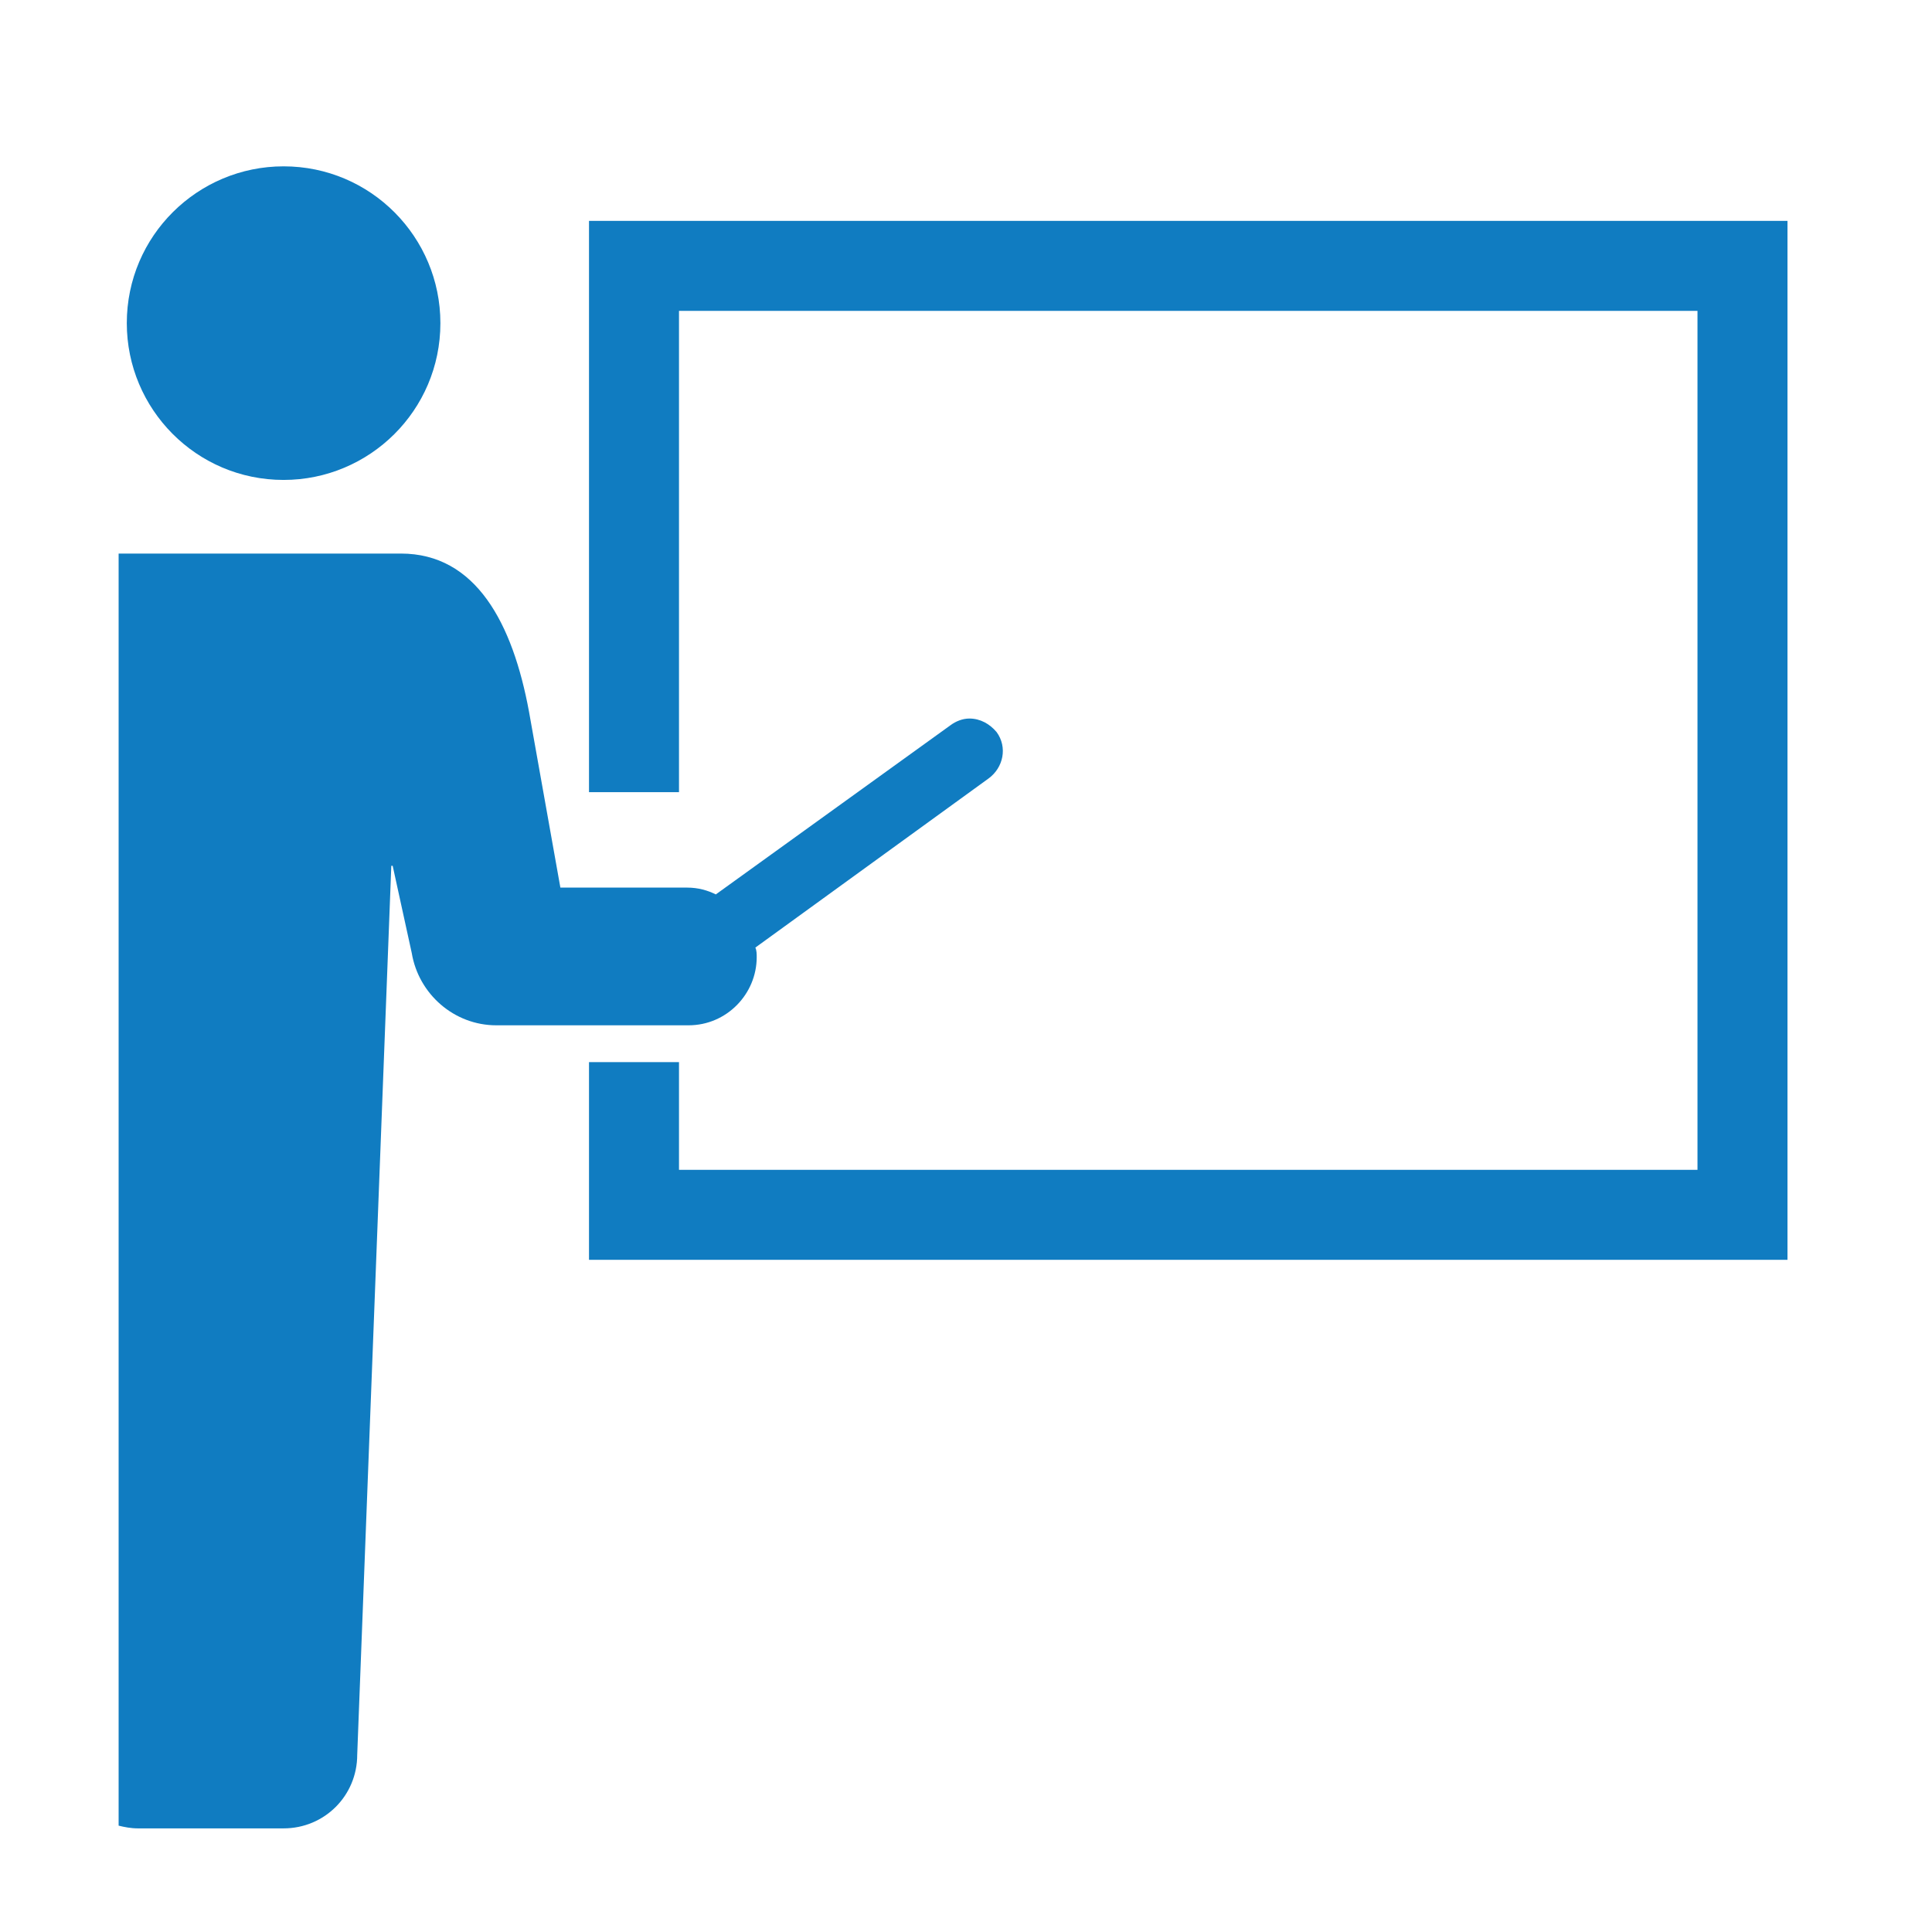 <?xml version="1.0" encoding="utf-8"?>
<!-- Generator: Adobe Illustrator 25.4.1, SVG Export Plug-In . SVG Version: 6.00 Build 0)  -->
<svg version="1.1" id="レイヤー_1" xmlns="http://www.w3.org/2000/svg" xmlns:xlink="http://www.w3.org/1999/xlink" x="0px"
	 y="0px" viewBox="0 0 141.7 141.7" style="enable-background:new 0 0 141.7 141.7;" xml:space="preserve">
<style type="text/css">
	.st0{display:none;}
	.st1{display:inline;fill:#F5821F;}
	.st2{display:inline;}
	.st3{fill:#F5821F;}
	.st4{fill:#107CC1;}
	.st5{display:inline;fill:none;stroke:#1674B7;stroke-width:1.161;stroke-miterlimit:10;}
	.st6{display:inline;fill:#107CC1;}
	.st7{fill:#3C3C3C;}
	.st8{display:inline;fill:#3C3C3C;}
	.st9{fill:none;stroke:#E61F19;stroke-width:1.043;stroke-miterlimit:10;}
	.st10{fill:#0BB14B;}
	.st11{fill:#885CA6;}
	.st12{display:inline;fill:#885CA6;}
	.st13{display:inline;fill:none;}
	.st14{fill:#5A5A5A;}
	.st15{display:inline;fill:#5A5A5A;}
	.st16{fill:#FF6EBA;}
</style>
<g id="prdct_x5F_precious01" class="st0">
	<path class="st1" d="M70.9,7.5c-35,0-63.3,28.4-63.3,63.3c0,35,28.4,63.3,63.3,63.3s63.3-28.4,63.3-63.3
		C134.2,35.9,105.8,7.5,70.9,7.5z M96,65.7H78.7l-1.9,2.9v6.9H96v0V84v1.4H76.8v14.9H64.9V85.4H45.7V84v-8.4v0h19.2v-6.9L63,65.7
		H45.7v-8.4h11.9L47.5,41.5h10.1l13.3,20.7l13.3-20.7h10.1L84.1,57.3H96V65.7L96,65.7z"/>
</g>
<g id="prdct_x5F_precious02" class="st0">
	<g class="st2">
		<path class="st3" d="M99.6,87.3c-15.3,0-27.8-12.5-27.8-27.8s12.5-27.8,27.8-27.8s27.8,12.5,27.8,27.8S114.9,87.3,99.6,87.3z
			 M99.6,36.6c-12.6,0-22.9,10.3-22.9,22.9s10.3,22.9,22.9,22.9s22.9-10.3,22.9-22.9C122.5,46.8,112.2,36.6,99.6,36.6z"/>
		<g>
			<g>
				<path class="st3" d="M89.6,61.8l-2.3,4.9h-4.5l9.4-18.3h5.4l2.8,18.3H96l-0.5-4.9L89.6,61.8L89.6,61.8z M95.2,58.6l-0.5-3.9
					c-0.1-1-0.3-2.3-0.4-3.3h-0.1c-0.5,1-0.9,2.2-1.5,3.3l-1.9,3.9H95.2z"/>
				<path class="st3" d="M101.6,68.4c0.8,0.5,2.7,0.8,3.9,0.8c1.9,0,3.6-0.7,4.2-3.6l0.2-1h-0.1c-1.1,1.3-2.3,2-4,2
					c-2.9,0-4.7-2.3-4.7-5c0-4.4,3.3-8.4,9.4-8.4c2,0,3.7,0.3,5.3,1l-1.9,10.8c-0.5,2.5-1.2,4.8-3,6.1c-1.6,1.2-3.6,1.5-5.4,1.5
					c-2,0-3.8-0.3-4.8-0.9L101.6,68.4z M111.3,56.5c-0.3-0.1-1-0.3-1.6-0.3c-2.5,0-4.3,2.2-4.3,4.8c0,1.5,0.8,2.4,2.1,2.4
					c1.3,0,2.8-1.3,3.3-3.9L111.3,56.5z"/>
			</g>
		</g>
		<path class="st3" d="M56.2,59.4c-15.3,0-27.8-12.5-27.8-27.8S40.9,3.7,56.2,3.7s27.8,12.5,27.8,27.8S71.6,59.4,56.2,59.4z
			 M56.2,8.6c-12.6,0-22.9,10.3-22.9,22.9s10.3,22.9,22.9,22.9s22.9-10.3,22.9-22.9S68.9,8.6,56.2,8.6z"/>
		<path class="st3" d="M85.5,138c-15.3,0-27.8-12.5-27.8-27.8s12.5-27.8,27.8-27.8s27.8,12.5,27.8,27.8S100.9,138,85.5,138z
			 M85.5,87.2c-12.6,0-22.9,10.3-22.9,22.9s10.3,22.9,22.9,22.9s22.9-10.3,22.9-22.9S98.2,87.2,85.5,87.2z"/>
		<path class="st3" d="M42.1,110.1c-15.4,0-27.8-12.5-27.8-27.8s12.5-27.8,27.8-27.8S70,66.9,70,82.2S57.5,110.1,42.1,110.1z
			 M42.1,59.3c-12.6,0-22.9,10.3-22.9,22.9s10.3,22.9,22.9,22.9s22.9-10.3,22.9-22.9S54.8,59.3,42.1,59.3z"/>
		<g>
			<g>
				<path class="st3" d="M47,36.2l-2.3,4.9h-4.5l9.4-18.3H55l2.8,18.3h-4.4l-0.5-4.9H47z M52.6,33.1l-0.5-3.9
					c-0.1-1-0.3-2.3-0.4-3.3h0c-0.5,1-1,2.2-1.5,3.3l-1.9,3.9H52.6z"/>
				<path class="st3" d="M73.3,27.9l-1.7,9c-0.3,1.7-0.5,3.2-0.7,4.3h-3.6l0.3-2.3h-0.1c-1.5,1.8-3.2,2.6-4.9,2.6
					c-2.2,0-3.7-1.2-3.7-3.9c0-0.7,0.1-1.5,0.2-2.3l1.4-7.3h4.1l-1.3,6.9c-0.1,0.5-0.2,1.2-0.2,1.6c0,0.9,0.4,1.7,1.5,1.7
					c1.5,0,3-1.8,3.6-4.7l1.1-5.6L73.3,27.9L73.3,27.9z"/>
			</g>
		</g>
		<g>
			<g>
				<path class="st3" d="M74.9,101.1c1.2-0.3,3.2-0.5,5.1-0.5c1.8,0,3.7,0.3,5.1,1.1c1.4,0.8,2.3,2.1,2.3,4.2c0,2.2-1,3.9-2.5,5
					c-1.6,1.2-3.8,1.7-6.3,1.7c-0.8,0-1.4-0.1-1.8-0.1l-1.2,6.5h-4L74.9,101.1z M77.4,109.1c0.5,0.1,1,0.2,1.8,0.2
					c2.3,0,4.1-1.2,4.1-3.1s-1.5-2.4-3.1-2.4c-0.9,0-1.5,0.1-1.8,0.1L77.4,109.1z"/>
				<path class="st3" d="M95.3,101.9l-0.7,3.8h3l-0.6,3.1h-3l-0.8,4c-0.1,0.5-0.3,1.3-0.3,1.9c0,0.6,0.2,1.1,1.2,1.1
					c0.4,0,0.8,0,1.1-0.1l-0.5,3.2c-0.5,0.2-1.5,0.3-2.4,0.3c-2.4,0-3.6-1.2-3.6-2.8c0-0.8,0.1-1.5,0.3-2.6l1-5h-1.8l0.6-3.1h1.8
					l0.5-2.8L95.3,101.9z"/>
			</g>
		</g>
		<g>
			<g>
				<path class="st3" d="M30.4,73.9c1.2-0.3,3.1-0.5,5.1-0.5c1.8,0,3.7,0.3,5.1,1.1c1.4,0.8,2.3,2.1,2.3,4.2c0,2.2-1,3.9-2.5,5
					c-1.6,1.2-3.8,1.7-6.3,1.7c-0.8,0-1.4-0.1-1.8-0.1L31,91.8h-4L30.4,73.9z M32.8,82c0.5,0.1,1,0.2,1.8,0.2c2.3,0,4.1-1.2,4.1-3.1
					s-1.5-2.4-3.1-2.4c-0.9,0-1.5,0.1-1.8,0.1L32.8,82z"/>
				<path class="st3" d="M58.5,72.4l-2.7,14c-0.3,1.8-0.6,3.8-0.6,5.4h-3.8l0.2-2.2h-0.1c-1.3,1.9-3,2.6-4.7,2.6
					c-2.4,0-4.5-1.8-4.5-5.3c0-4.6,3.6-8.6,8.9-8.6c0.6,0,1.4,0.1,2,0.3l1.2-6.1H58.5z M52.7,81.9c-0.4-0.3-1.1-0.5-1.8-0.5
					c-2.5,0-4.3,2.2-4.3,4.9c0,1.7,0.8,2.7,2.1,2.7c1.2,0,2.9-1.2,3.4-4.2L52.7,81.9z"/>
			</g>
		</g>
	</g>
</g>
<g id="prdct_x5F_precious03" class="st0">
	<path class="st1" d="M101.1,36.6c-18.2,0-33,14.8-33,33c0,18.2,14.8,33,33,33s33-14.8,33-33C134.1,51.4,119.3,36.6,101.1,36.6z
		 M114.2,67h-9.1l-1,1.5v3.6h10v0v4.4v0.7h-10V85h-6.2v-7.8h-10v-0.7v-4.4v0h10v-3.6L97,67h-9.1v-4.4h6.2l-5.3-8.2h5.3l6.9,10.8
		l6.9-10.8h5.3l-5.3,8.2h6.2L114.2,67L114.2,67z"/>
	<g class="st2">
		<g>
			<path class="st3" d="M38,122.6c-7.1,0-13.2-0.6-18.9-2.8c-8.9-3.3-12.3-8.7-11.9-18.3c0.5-9.6,3.2-18.5,8.6-26.5
				c2-3,2.2-2.9,5.2-1.1c10.6,6.3,21.2,6.3,31.8-0.2c2.7-1.7,2.9-1.7,4.6,0.9c6.5,9.4,9.3,19.9,8.9,31.3c-0.2,5.7-3.3,9.6-8.2,12.3
				C51.5,121.8,44.3,122.4,38,122.6z"/>
			<path class="st3" d="M36.9,20.5c15.2,0,27,12.1,26.9,27.8c0,14.6-12.3,26.5-27.5,26.4c-14.9,0-26.7-12.2-26.6-27.5
				C9.8,32.3,21.9,20.4,36.9,20.5z"/>
		</g>
	</g>
</g>
<g id="prdct_x5F_precious04" class="st0">
	<g class="st2">
		<g>
			<path class="st3" d="M26.3,88.2c0,0-28.3-29.7-17.8-59.9c0,0,5.4-16.2,19.2-13.3c13.9,2.9,15.5,20.1,7.5,28
				c0,0-10.8,10.3-8.5,34.2l2.1,13.9L26.3,88.2z"/>
			<path class="st3" d="M32.9,90.8c0,0,7.6-11.7,10-20.1c2.4-8.4,6.9-17.7,15-16.5C66,55.5,70,66.9,60,78.2
				C50.1,89.4,32.9,90.8,32.9,90.8z"/>
			<path class="st3" d="M40.9,109c0,8.7-4.2,15.8-9.5,15.8c-5.2,0-9.5-7.1-9.5-15.8c0-8.7,4.2-15.8,9.5-15.8
				C36.6,93.2,40.9,100.3,40.9,109z"/>
		</g>
	</g>
	<path class="st1" d="M102.3,60.5c-18.2,0-33,14.8-33,33c0,18.2,14.8,33,33,33s33-14.8,33-33C135.3,75.3,120.5,60.5,102.3,60.5z
		 M115.4,90.8h-9l-1,1.5v3.6h10v0v4.4v0.7h-10v7.8h-6.2v-7.8h-10v-0.7V96v0h10v-3.6l-1-1.5h-9v-4.4h6.2l-5.3-8.2h5.3l6.9,10.8
		l6.9-10.8h5.3l-5.3,8.2h6.2L115.4,90.8L115.4,90.8z"/>
</g>
<g id="prdct_x5F_precious05" class="st0">
	<g class="st2">
		<path class="st3" d="M39.1,39c-6.9,4.5-8.3,18.5-5.7,30c2,8.9,6.4,20.9,13.7,32.1c6.9,10.6,16.5,20.1,23.8,25.6
			c9.4,7.1,22.8,11.5,29.7,7.1c3.5-2.3,8.7-8.5,8.9-9.6c0,0-3.1-4.7-3.7-5.7l-10.2-15.8c-0.8-1.2-5.5-0.1-7.9,1.3
			c-3.3,1.8-6.3,6.8-6.3,6.8c-2.2,1.3-4.1,0-8-1.8c-4.8-2.2-10.2-9.1-14.5-15.3c-3.9-6.5-8-14.2-8.1-19.5c0-4.3-0.5-6.6,1.6-8.1
			c0,0,5.8-0.7,8.8-3c2.2-1.7,5.2-5.6,4.4-6.7L55.3,40.5c-0.7-1-3.7-5.7-3.7-5.7C50.4,34.5,42.6,36.7,39.1,39z"/>
		<path class="st3" d="M97.1,50.8c4.2-17-5.7-34.3-22.4-39.4l1.4-5.2c19.6,5.8,31.1,26.1,26.2,46L97.1,50.8z"/>
		<path class="st3" d="M86,47.7c2.5-10.8-3.8-21.8-14.3-25.1l1.4-5.2c13.4,4.1,21.3,18.1,18.1,31.7L86,47.7z"/>
		<path class="st3" d="M74.8,44.6c0.8-4.6-1.8-9.2-6.2-10.9l1.4-5.2c7.2,2.5,11.6,10,10,17.5L74.8,44.6z"/>
	</g>
</g>
<g id="prdct_x5F_dental02" class="st0">
	<g class="st2">
		<path class="st4" d="M30.2,134.1c0-35.4,0-70.5,0-105.7c27.1,0,54.1,0,81.3,0c0,35.2,0,70.3,0,105.7
			C84.4,134.1,57.5,134.1,30.2,134.1z M44.3,68.2c17.9,0,35.6,0,53.2,0c0-6.8,0-13.4,0-20.1c-17.8,0-35.5,0-53.2,0
			C44.3,54.9,44.3,61.4,44.3,68.2z M86.9,99.2c-14.4,0-28.5,0-42.5,0c0,1.6,0,2.9,0,4.2c14.3,0,28.4,0,42.5,0
			C86.9,101.8,86.9,100.6,86.9,99.2z M72.1,86.5c-9.2,0-18.4,0-27.7,0c0,1.4,0,2.7,0,4c9.4,0,18.5,0,27.7,0
			C72.1,89.1,72.1,88,72.1,86.5z"/>
		<path class="st4" d="M40.3,7.7c23.2,5.1,46.1,10.1,68.9,15.2c0,0.1,0,0.3-0.1,0.4c-22.9,0-45.8,0-68.9,0
			C40.3,18.2,40.3,13.1,40.3,7.7z"/>
	</g>
</g>
<g id="prdct_x5F_dental03" class="st0">
	<g class="st2">
		<g>
			<path class="st4" d="M129.4,50.3l-17.6,15.3l-0.1,1.5c-0.1,0.9-0.3,2.1-0.8,3.4c-0.3,0.7-0.6,1.3-0.9,2L90.1,55.4
				c-0.8-0.7-1.8-1-2.8-0.8c-0.2,0-14.8,1.9-29.3,8c-1.5,0.6-2.5,0.8-3.3,0.8c-0.6,0-0.9-0.1-1.2-0.2c-0.4-0.2-0.7-0.5-0.9-1
				c-0.3-0.5-0.5-1.2-0.5-2c0-1.1,0.4-2.3,0.8-2.8c0.6-0.7,1.2-1.7,2.2-3c1.4-1.9,3.3-4.4,5.6-6.8s4.9-4.7,7.7-6.4
				c3.8-2.2,6.9-2.8,10-2.8c1.9,0,3.7,0.2,5.4,0.5c1.7,0.2,3.4,0.6,5.2,0.6c1.2,0,2.4-0.1,3.7-0.7h0c2-0.8,3.9-2.1,5.9-3.5
				c2.9-2.1,5.8-4.6,8-6.7c0.4-0.4,0.8-0.8,1.2-1.1l-4.9-5.3c-1.1,1-2.5,2.3-4,3.6c-1.6,1.3-3.2,2.7-4.8,3.8c-1.6,1.1-3.1,2-4.2,2.5
				c-0.1,0-0.3,0.1-0.9,0.1c-0.9,0-2.3-0.2-4.2-0.5s-4-0.6-6.5-0.6c-2.1,0-4.5,0.2-7,0.9c-2.5-0.7-4.8-0.9-7-0.9
				c-2.5,0-4.6,0.3-6.5,0.6s-3.3,0.5-4.2,0.5c-0.5,0-0.8-0.1-0.9-0.1c-1.1-0.4-2.8-1.5-4.5-2.7c-2.6-1.9-5.3-4.3-7.4-6.2
				c-0.6-0.5-1.1-1-1.5-1.4l-5,5.3c1.1,1,2.5,2.3,4,3.6c1.7,1.5,3.7,3.1,5.6,4.5c2,1.4,3.9,2.7,5.9,3.5c1.3,0.5,2.5,0.7,3.7,0.7
				c1.8,0,3.5-0.3,5.3-0.6c0.1,0,0.2,0,0.3,0c-2.4,2.1-4.5,4.3-6.3,6.4c-1.5,1.8-2.8,3.4-3.8,4.8c-1,1.3-1.7,2.4-2.1,2.9
				c-1.7,2.1-2.3,4.7-2.4,7.3c0,2.4,0.7,4.9,2.3,7c0.8,1,1.9,2,3.2,2.6c1.3,0.6,2.8,0.9,4.3,0.9c1.9,0,4-0.5,6.1-1.4
				c6.7-2.8,13.6-4.7,18.8-5.9c2.6-0.6,4.8-1,6.3-1.2c0.3,0,0.5-0.1,0.8-0.1l22.8,19.6v0h0c0,0.1,0,0.3-0.2,0.6
				c-0.3,0.5-0.9,1.2-1.6,1.7c-0.8,0.5-1.7,0.7-2.5,0.7c-0.3,0-0.6,0.1-0.9,0.1c-0.5-0.1-1-0.2-1.5-0.5c-1.6-0.6-3-1.6-4.1-2.4
				c-0.5-0.4-0.9-0.8-1.2-1.1l-0.3-0.3L97,80.3v0c-0.5-0.6-1.3-0.9-2-0.9c-0.7,0-1.3,0.2-1.8,0.7c-1.1,1-1.2,2.7-0.2,3.8
				c0.1,0.1,1.4,1.6,3.7,3.1c1.1,0.8,2.5,1.5,4,2.2c0.3,0.1,0.7,0.3,1.1,0.4c0.1,0.2,0.2,0.5,0.4,0.7h0l0,0c0.1,0.1,0.2,0.5,0.2,1.1
				c0,1-0.3,2.3-0.9,3c-0.2,0.4-0.5,0.6-0.8,0.7c-0.3,0.2-0.5,0.2-1,0.2h-0.2c-0.1,0-0.2,0-0.3,0c0,0,0,0,0,0c-2.3,0-4.5-1-6.2-2.1
				c-0.8-0.5-1.5-1.1-1.9-1.5c-0.2-0.2-0.4-0.4-0.5-0.5l-0.1-0.1l0,0v0c-0.5-0.6-1.3-0.9-2.1-0.9c-0.6,0-1.3,0.2-1.8,0.7
				c-1.1,1-1.3,2.7-0.3,3.8c0.1,0.1,1.4,1.6,3.5,3c1.4,1,3.3,2,5.5,2.6c0,0.1-0.1,0.1-0.1,0.2c-0.3,0.7-0.7,1.3-1.8,2
				c-0.7,0.4-1.3,0.7-1.7,0.8c-0.4,0.1-0.6,0.1-0.8,0.1c-0.4,0-0.9-0.1-1.8-0.2c-0.2,0-0.3,0-0.5-0.1c-0.1,0-0.1,0-0.2-0.1
				c-0.9-0.4-2-1.2-2.8-1.8c-0.4-0.3-0.7-0.6-1-0.8l-0.3-0.2l-0.1-0.1h0c-1.1-1.1-2.8-1-3.8,0.1c-1,1.1-1,2.8,0.1,3.8
				c0.1,0.1,1.2,1.2,2.8,2.3c0.3,0.2,0.6,0.4,0.9,0.6c-0.4,0.7-0.9,1.2-1.4,1.5c-0.7,0.5-1.5,0.7-2.5,0.7c-0.9,0-2-0.2-3-0.7
				c-0.4-0.2-0.7-0.4-1.1-0.5c0.2-0.8,0.3-1.6,0.3-2.3c0-1.6-0.4-3.3-1.4-4.8c-1.6-2.5-4.2-4-6.9-4.2c0-0.1,0-0.2,0-0.3
				c0-1.8-0.5-3.6-1.5-5.2c-1.9-3-5.1-4.7-8.4-4.7h0c-0.2,0-0.3,0-0.4,0c-0.2-1.4-0.6-2.8-1.4-4.1c-1.5-2.5-4-4-6.7-4.5
				c0-1.8-0.5-3.6-1.5-5.1c-1.9-3-5.1-4.7-8.5-4.7c-1.8,0-3.6,0.5-5.2,1.5l-3.5,2.2c-0.1-0.2-0.2-0.4-0.3-0.6c-0.6-1.4-1-2.9-1-3.9
				l-0.1-1.5L12.6,50.3l-5,5.3l15.6,13.6c0.3,1.6,0.8,3.2,1.4,4.6c0.4,0.9,0.8,1.8,1.2,2.7c-0.9,1.6-1.5,3.3-1.5,5.1
				s0.5,3.6,1.5,5.2c1.5,2.5,4,4,6.7,4.5c0,1.8,0.5,3.6,1.5,5.1c1.9,3,5.1,4.7,8.5,4.7c0.1,0,0.2,0,0.4,0c0.2,1.4,0.6,2.8,1.4,4.1
				c1.9,3,5.1,4.7,8.5,4.7c0.3,0,0.7,0,1-0.1c0.2,1.3,0.6,2.5,1.3,3.7c1.7,2.8,4.7,4.3,7.7,4.3c1.6,0,3.3-0.4,4.8-1.4l4.5-2.8
				c0.9,0.6,1.8,1.1,2.8,1.5c1.8,0.8,3.8,1.2,5.8,1.2c2.2,0,4.6-0.6,6.7-2.1c1.3-0.9,2.4-2.2,3.4-3.7c0.2,0,0.3,0,0.4,0
				c0.9,0,2-0.1,3-0.4c1-0.3,2-0.8,3.1-1.4c2.6-1.5,4.2-3.6,4.9-5.4c0.2-0.4,0.3-0.8,0.4-1.2c0.6-0.2,1.2-0.4,1.8-0.8
				c2-1.1,3.3-2.9,4.1-4.7c0.8-1.8,1.2-3.6,1.2-5.4c0-0.2,0-0.3,0-0.5c1.3-0.5,2.5-1.3,3.5-2.2c1-0.9,1.9-2,2.5-3.2
				c0.6-1.2,1.1-2.6,1.1-4c0-1-0.2-2-0.6-2.9c-0.1-0.3-0.3-0.6-0.5-0.9c0.8-1.4,1.6-2.9,2.2-4.6c0.5-1.3,0.9-2.6,1.1-4l15.5-13.6
				L129.4,50.3z M35.9,83.8l-0.2,0.1c-0.5,0.3-0.9,0.4-1.4,0.4c-0.9,0-1.8-0.4-2.3-1.3c-0.3-0.4-0.4-0.9-0.4-1.4
				c0-0.9,0.4-1.8,1.3-2.3l6-3.7c0.5-0.3,0.9-0.4,1.4-0.4c0.9,0,1.8,0.4,2.3,1.3l3.1-1.9l-3.1,1.9c0.3,0.4,0.4,0.9,0.4,1.4
				c0,0.6-0.2,1.2-0.7,1.7l-5.1,3.2C36.8,83.1,36.3,83.4,35.9,83.8z M43.9,93.6C43.5,93.8,43,94,42.5,94c-0.9,0-1.8-0.4-2.3-1.3
				c-0.3-0.4-0.4-0.9-0.4-1.4c0-0.6,0.2-1.2,0.7-1.7l5.1-3.2c0.5-0.3,0.9-0.6,1.3-1l0.2-0.1c0.5-0.3,0.9-0.4,1.4-0.4
				c0.9,0,1.8,0.4,2.3,1.3c0.3,0.4,0.4,0.9,0.4,1.4c0,0.9-0.5,1.8-1.3,2.3L43.9,93.6z M60.1,98.6l-6,3.7c-0.5,0.3-0.9,0.4-1.4,0.4
				c-0.9,0-1.8-0.4-2.3-1.3c-0.3-0.5-0.4-0.9-0.4-1.4c0-0.9,0.5-1.8,1.3-2.3l6-3.7c0.5-0.3,0.9-0.4,1.4-0.4c0.9,0,1.8,0.4,2.3,1.3
				c0.3,0.4,0.4,0.9,0.4,1.4C61.4,97.2,61,98.1,60.1,98.6z M68.8,107.1l-5.1,3.2c-0.3,0.2-0.6,0.3-1,0.3c-0.6,0-1.2-0.3-1.5-0.8
				c-0.2-0.3-0.3-0.6-0.3-1c0-0.6,0.3-1.2,0.8-1.5v0l5.1-3.2c0.3-0.2,0.6-0.3,1-0.3c0.6,0,1.2,0.3,1.5,0.9c0.2,0.3,0.3,0.6,0.3,0.9
				C69.7,106.2,69.4,106.8,68.8,107.1z"/>
		</g>
	</g>
</g>
<g id="prdct_x5F_dental04" class="st0">
	<g class="st2">
		<path class="st4" d="M26.8,36.8c5.7,0,10.3-4.6,10.3-10.3s-4.6-10.3-10.3-10.3s-10.3,4.6-10.3,10.3C16.5,32.2,21.1,36.8,26.8,36.8
			z"/>
		<path class="st4" d="M70.8,64.1L70.8,64.1C70.8,64.1,70.8,64.1,70.8,64.1c0.1,0,0.1,0,0.1,0v0c3.9-0.1,7-3.2,7-7.1
			c0-3.9-3.1-7-7-7.1v0c0,0-0.1,0-0.1,0s-0.1,0-0.1,0v0c-3.9,0.1-7,3.2-7,7.1C63.8,60.9,66.9,64,70.8,64.1z"/>
		<path class="st4" d="M115,36.8c5.7,0,10.3-4.6,10.3-10.3s-4.6-10.3-10.3-10.3s-10.3,4.6-10.3,10.3C104.7,32.2,109.3,36.8,115,36.8
			z"/>
		<path class="st4" d="M124.1,41.7h-9h-4.6c-5.2,0-10.1,2.9-12.4,7.6l-8.3,24.3c-0.3,0.6-0.8,0.9-1.4,1.1s-1.2-0.1-1.7-0.5l-5.2-4.5
			c-1.6-1.4-3.6-2.2-5.7-2.2h-4.8H66c-2.1,0-4.1,0.8-5.7,2.2l-5.2,4.5c-0.5,0.4-1.1,0.6-1.7,0.5c-0.6-0.1-1.2-0.5-1.4-1.1l-8.3-24.3
			c-2.4-4.7-7.2-7.6-12.4-7.6h-4.6h-9c-5,0-10.4,5.4-10.4,10.4v34.6c0,2.5,2,4.5,4.5,4.5c1.2,0,0,0,3.1,0l1.7,29.5
			c0,2.7,2.1,4.8,4.8,4.8c1.1,0,3.2,0,5.2,0s4.1,0,5.2,0c2.7,0,4.8-2.2,4.8-4.8l1.7-29.5l0-21.1c0-0.3,0.2-0.6,0.5-0.7
			c0.3-0.1,0.7,0.1,0.8,0.4l6.6,16.3c0.8,1.6,2.3,2.7,4,2.9s3.5-0.2,4.8-1.4l6.3-4.7c0.2-0.2,0.5-0.2,0.8-0.1
			c0.3,0.1,0.4,0.4,0.4,0.7l0,18.3l1.2,20.4c0,1.8,1.5,3.3,3.3,3.3c0.8,0,2.2,0,3.6,0s2.9,0,3.6,0c1.8,0,3.3-1.5,3.3-3.3l1.2-20.4
			l0-18.3c0-0.3,0.2-0.5,0.4-0.7c0.3-0.1,0.6-0.1,0.8,0.1l6.3,4.7c1.3,1.2,3.1,1.7,4.8,1.4c1.7-0.3,3.2-1.4,4-2.9l6.6-16.3
			c0.2-0.3,0.5-0.4,0.8-0.4c0.3,0.1,0.6,0.4,0.6,0.7l0,21.1l1.7,29.5c0,2.7,2.2,4.8,4.8,4.8c1.1,0,3.2,0,5.2,0c2.1,0,4.1,0,5.2,0
			c2.7,0,4.8-2.2,4.8-4.8l1.7-29.5c3.1,0,1.9,0,3.1,0c2.5,0,4.5-2,4.5-4.5V52.1C134.5,47.1,129.1,41.7,124.1,41.7z"/>
	</g>
</g>
<g id="prdct_x5F_dental05" class="st0">
	<g class="st2">
		<path class="st4" d="M119.4,114.1l-0.9-5.1c-0.8-4.4-3.8-8.3-8.2-10.3l-18.7-8.6c-2.3-1.1-2.9-4.4-3-4.6C88.4,85.2,88,85,87.5,85
			c0,0,0,0-0.1,0c-0.4,0.1-0.8,0.4-0.9,0.8l-2.2,7.6l-13.5,24.5L57.4,93.4l-2.2-7.7c-0.1-0.4-0.5-0.7-1.1-0.8c-0.4,0-0.7,0.2-1,0.6
			c0,0-0.7,3.4-3,4.4l-18.7,8.6c-4.4,2-7.5,5.9-8.2,10.3l-0.9,5.1c-0.4,2,0.1,4.8,2.1,6.2c0.2,0.2,0.5,0.4,0.9,0.7
			c3.4,3.1,13.9,12.4,45.6,12.4s42.2-9.3,45.6-12.3c0.4-0.3,0.6-0.6,0.9-0.7C119.3,118.9,119.8,116.1,119.4,114.1z"/>
		<path class="st4" d="M79.8,38.9c4.5,8.5,10.7,20.2,13.4,21.9l0.5,0.3l1.9-14.7c0.5-6.5-1.6-12.6-5.8-17.2c-4.7-5.1-11.6-8-18.9-8
			c-7.3,0-14.2,2.9-18.9,8c-4.3,4.6-6.4,10.8-5.8,17.2L47.8,61l0.6-0.6c1.2-1.3,3.3-2.6,6-4.3c6.2-3.9,15.6-9.9,23-21.5
			C78.1,35.7,78.9,37.3,79.8,38.9z"/>
		<path class="st4" d="M33.3,67.6c0.3,1.3,1.5,2.2,2.8,2.2c0.2,0,0.5,0,0.7-0.1l4.9-1.2c0.9-0.2,1.7-0.9,2-1.8l0.2,0l-0.1-0.4
			c0.1-0.5,0.1-0.9,0-1.3l-2.6-10.6c-0.6-3.7-0.9-6.8-0.9-9.4c0-16.8,13.7-30.5,30.5-30.5s30.5,13.7,30.5,30.5c0,2.5-0.3,5.7-1,9.5
			l-2.5,10.5c0,0.2-0.1,0.3-0.1,0.5l-0.1,0.2c0,0.1-3.4,7.4-13.9,9.4c-0.6-1-1.6-1.6-2.8-1.6h-6.3c-1.7,0-3.1,1.4-3.1,3.1v2.5
			c0,1.7,1.4,3.1,3.1,3.1h6.3c1.3,0,2.5-0.8,2.9-2.1c6.3-1.1,10.5-3.7,12.9-5.8c2.5-2.1,4-4.3,4.8-5.5l3.3,0.8
			c0.2,0.1,0.4,0.1,0.7,0.1c1.3,0,2.5-0.9,2.8-2.2l2.5-10.5c0.4-1.6-0.6-3.1-2.2-3.5l-1.8-0.4c0.4-3.1,0.7-5.8,0.7-8.1
			c0-20.3-16.5-36.8-36.8-36.8S34.1,24.8,34.1,45.1c0,2.3,0.2,5,0.7,8.1l-1.8,0.4c-1.6,0.4-2.5,2-2.1,3.5L33.3,67.6z"/>
	</g>
</g>
<g id="prdct_x5F_dental06" class="st0">
	<g class="st2">
		<path class="st4" d="M134.8,79.4c-0.5-1.4-1.1-2.7-2-3.9c-0.1-0.2-0.3-0.4-0.4-0.6c-0.3-0.4-0.6-0.8-0.9-1.2l-2.1-1.8l-9.5-8.3
			l-5.1-4.5l9.7-8.6c1.5-1.3,1.6-3.5,0.3-5c-1.3-1.5-3.5-1.6-5-0.3l-10.4,9.2L80,80.4c-1.8,1.6-4.2,2.5-6.6,2.5
			c-0.7,0-1.4-0.1-2.1-0.2l-16.8-3.7l-20.3-4.5l-14.2-3.2l-2-0.4c-0.6-0.2-1.2-0.5-1.7-0.9c-0.8-0.6-1.4-1.3-1.9-2.2
			c-0.4-0.9-0.7-1.8-0.7-2.8c0-0.6,0.1-1.2,0.3-1.9c0.2-0.7,0.5-1.3,0.9-1.8c0.6-0.8,1.3-1.5,2.2-1.9c0.9-0.5,1.8-0.7,2.8-0.7
			c0.2,0,0.3,0,0.5,0L35,61.8l34,7.4c4.2,0.9,8.6-0.2,11.8-3.1l20.9-18.4l21.4-18.8c1.9-1.7,2.7-4.3,2.1-6.8
			c-0.6-2.5-2.6-4.4-5.1-4.9l-2.7-0.6L98,12.3L73.4,7c-4.2-0.9-8.6,0.2-11.8,3.1L28.8,39l-9.9,8.7l-8.6,7.5
			c-0.4,0.4-0.7,0.8-0.9,1.2c-0.1,0.2-0.3,0.3-0.4,0.6c-0.8,1.2-1.5,2.5-2,3.9c-0.4,1.3-0.6,2.7-0.6,4c0,2.9,0.9,5.6,2.6,7.9
			c0.8,1.2,1.8,2.2,3,3c1.1,0.8,2.5,1.5,3.9,1.9l0.1,0.1l15,3.3l2.9,2.6L33.4,84l-9.9,8.7l-8.6,7.5c-0.4,0.4-0.7,0.8-0.9,1.2
			c-0.1,0.2-0.3,0.3-0.4,0.6c-0.8,1.2-1.5,2.5-2,3.9c-0.4,1.3-0.6,2.7-0.6,4c0,2.9,0.9,5.6,2.6,7.9c0.8,1.2,1.8,2.2,3,3
			c1.1,0.8,2.5,1.5,3.9,1.9l0.1,0.1l15,3.3l14.2,3.1l24.6,5.4c1.2,0.3,2.4,0.4,3.6,0.4c4.1,0,8.2-1.5,11.3-4.3l0.8-0.7l29.2-25.9
			l9.7-8.6c0.4-0.4,0.7-0.8,0.9-1.3c1.1-0.8,2-1.8,2.8-2.8c1.6-2.3,2.6-5,2.6-7.9C135.4,82.1,135.2,80.7,134.8,79.4z M114,99.4
			l-29.4,26c-1.8,1.6-4.2,2.5-6.6,2.5c-0.7,0-1.4-0.1-2.1-0.2L59.1,124l-20.3-4.5l-14.2-3.2l-2-0.5c-0.6-0.2-1.2-0.5-1.7-0.9
			c-0.8-0.6-1.5-1.3-1.9-2.2c-0.5-0.9-0.7-1.8-0.7-2.8c0-0.6,0.1-1.2,0.3-1.9c0.2-0.7,0.5-1.3,0.9-1.8c0.6-0.8,1.4-1.4,2.2-1.9
			c0.9-0.5,1.8-0.7,2.8-0.7c0.2,0,0.3,0,0.5,0l14.7,3.2l34,7.4c4.2,0.9,8.6-0.2,11.8-3.1l9.1-8l20.2-4.4L114,99.4z M127.5,86.3
			c-0.4,0.9-1.1,1.6-1.9,2.2c-0.5,0.4-1.1,0.7-1.7,0.9l-18.2,4l-35.1,7.8c-0.7,0.2-1.4,0.2-2.1,0.2c-2.4,0-4.8-0.9-6.6-2.5
			L45.1,84.2l24.6,5.4c1.2,0.3,2.4,0.4,3.6,0.4c4.1,0,8.2-1.5,11.3-4.3l0.8-0.7l35.9-7.8c0.2,0,0.3,0,0.5,0c0.6,0,1.3,0.1,1.8,0.3
			c0.3,0.1,0.7,0.2,1,0.4c0.9,0.4,1.6,1.1,2.2,1.9c0.4,0.5,0.7,1.1,0.9,1.8c0.2,0.6,0.3,1.3,0.3,1.9
			C128.2,84.4,127.9,85.4,127.5,86.3z"/>
	</g>
</g>
<g id="prdct_x5F_dental07" class="st0">
	<path class="st5" d="M45.7,52.9"/>
	<path class="st5" d="M45.7,42.5"/>
	<path class="st6" d="M113.9,53.5l0.2-0.1L97.2,43.2v-0.3c0-0.1,0-0.2,0-0.3c0-0.1,0-0.2,0-0.2v-0.3h0c-0.5-3.8-6.2-7-15.5-8.4
		l-0.1-22.1c0-0.2,0.1-0.5,0.1-0.8c0-4-5.2-7.2-11.8-7.2c-6.3,0-10.8,2.9-10.8,7.2v22.9c-9.3,1.6-14.9,4.9-14.9,8.9c0,0,0,0,0,0
		h-0.1l0.1,2.1l-0.2-0.4l-16.8,9.1h-0.1v0l0,0l0,0l0.2,65.7l42.2,19.5c0.1,0,0.2,0.1,0.3,0.1c0,0,0,0,0,0v0l0.1-0.1
		c0.1,0,0.1,0,0.2-0.1c0,0,0.1-0.1,0.1-0.1l44.1-24L113.9,53.5z M47.4,47.3c4.7,3.3,14.3,5.1,23.4,5.1c9.2,0,18.8-1.8,23.5-5.1v4.3
		c-1.6,1.3-7.9,5.5-22.1,6.4c-12,0.8-19.9-2.4-23.3-5.7c-1.1-1-1.3-1.7-1.3-1.9v0L47.4,47.3z M69.9,6.5c5.2,0,8.8,2.2,8.8,4.2
		s-3.6,4.2-8.8,4.2c-4.4,0-7.8-1.8-7.8-4.2C62.2,8.3,65.5,6.5,69.9,6.5z M62.2,15.8c1.9,1.3,4.6,2,7.8,2c3.5,0,6.6-0.9,8.7-2.3
		l0.1,23.7c-8.8,5.3-15.2,1.2-16.5,0.1C62.2,39.3,62.2,15.8,62.2,15.8z M59.2,36.5v3.1c-0.2,1,0.7,1.7,1.1,2.1
		c0.6,0.5,4.2,3.3,9.8,3.3c3.1,0,6.9-0.9,11-3.6c0.4-0.3,0.7-0.8,0.7-1.3l0-3.7c7.5,1.3,11.8,3.6,12.6,5.6h0v1.2
		c-1.1,2.9-9.9,6.4-23.5,6.4c-14,0-22.8-3.7-23.6-6.6l0-0.5h0C47.2,40.5,51.3,37.9,59.2,36.5z M31.9,115.8l0-59.2l0.3-0.1l5.3,2.4
		l30.8,15.9l1.1,58.6L31.9,115.8z M68.8,69.4l-31-16l6.7-3.6l0,0.7c0,1.2,0.7,2.6,2.1,3.9c3.5,3.3,10.9,6.7,22,6.7
		c1.2,0,2.4,0,3.6-0.1c18-1.1,24.2-7.4,24.5-7.7l0.4-0.4V49l6.4,3.9L68.8,69.4z"/>
</g>
<g id="icon01" class="st0">
	<g class="st2">
		<g>
			<g>
				<path class="st7" d="M59.2,92.9c0,0-33.7-35.3-21.2-71.3c0,0,6.4-19.2,22.9-15.8C77.5,9.2,79.4,29.7,69.9,39
					c0,0-12.9,12.3-10,40.7l2.5,16.5L59.2,92.9z"/>
				<path class="st7" d="M67.2,96c0,0,9.1-13.9,11.9-23.9c2.8-10,8.2-21.1,17.8-19.7c9.6,1.4,14.4,15.1,2.5,28.5
					C87.6,94.3,67.2,96,67.2,96z"/>
				<path class="st7" d="M76.6,117.6c0,10.4-5.1,18.8-11.3,18.8c-6.2,0-11.3-8.4-11.3-18.8c0-10.4,5-18.8,11.3-18.8
					C71.6,98.8,76.6,107.2,76.6,117.6z"/>
			</g>
		</g>
	</g>
</g>
<g id="icon02" class="st0">
	<g class="st2">
		<g>
			<path class="st7" d="M71.6,119c0,3.2-2.6,5.7-5.7,5.7h-12c-3.2,0-5.7-2.6-5.7-5.7v-2.7c0-3.2,2.6-5.7,5.7-5.7h12.1
				c3.2,0,5.7,2.6,5.7,5.7C71.6,116.4,71.6,119,71.6,119z"/>
			<path class="st7" d="M19.1,96.8h-1c-3.2,0-5.7,2.6-5.7,5.7v7.9c0,3.2,1.5,5.7,4,5.7H17c2.7,0,2.1,2.6,2.1,5.7v3.7
				c0,3.2,2.6,5.7,5.7,5.7h8.8c3.2,0,5.7-2.6,5.7-5.7v-9.4v-13.6c0-3.2-2.6-5.7-5.7-5.7H19.1L19.1,96.8z"/>
			<path class="st7" d="M90.3,48.5c-2.7,0-5,1.9-5.6,4.5l-3.2,14.8c-0.6,2.6-2.9,4.5-5.6,4.5H40c-3.2,0-5.7,2.6-5.7,5.7v4.3
				c0,3.2,2.6,5.7,5.7,5.7h1.2c3.2,0,5.7,2.6,5.7,5.7v2.8c0,3.2,2.6,5.7,5.7,5.7h44.4c2.7,0,5-1.9,5.6-4.5l9.3-42.5
				c0.4-1.7,0-3.5-1.1-4.8c-1.1-1.4-2.7-2.1-4.5-2.1L90.3,48.5L90.3,48.5z"/>
			<path class="st7" d="M125.6,36.1c-0.5,2.7-2.9,4.7-5.6,4.7H95.1c-1.7,0-3.3-0.8-4.4-2.1c-1.1-1.3-1.5-3-1.2-4.7l3.6-18.9
				c0.5-2.7,2.9-4.7,5.6-4.7h24.9c1.7,0,3.3,0.8,4.4,2.1c1.1,1.3,1.5,3.1,1.2,4.7L125.6,36.1z"/>
		</g>
	</g>
	<path class="st8" d="M137.8,7c-0.1,0.4-0.4,0.6-0.8,0.6h-3.4c-0.2,0-0.5-0.1-0.6-0.3c-0.1-0.2-0.2-0.4-0.2-0.7l0.5-2.6
		c0.1-0.4,0.4-0.6,0.8-0.6h3.4c0.2,0,0.5,0.1,0.6,0.3c0.1,0.2,0.2,0.4,0.2,0.7L137.8,7z"/>
	<path class="st8" d="M8.4,137.9c-0.1,0.4-0.4,0.6-0.8,0.6H4.2c-0.2,0-0.5-0.1-0.6-0.3s-0.2-0.4-0.2-0.6l0.5-2.6
		c0.1-0.4,0.4-0.6,0.8-0.6h3.4c0.2,0,0.5,0.1,0.6,0.3c0.1,0.2,0.2,0.4,0.2,0.6L8.4,137.9z"/>
</g>
<g id="icon03" class="st0">
	<g class="st2">
		<path class="st7" d="M70.9,60.8c11,0,19.9-8.9,19.9-19.9S81.9,21,70.9,21S51,29.9,51,40.9S59.9,60.8,70.9,60.8z"/>
		<path class="st7" d="M114.7,69.7c8.2,0,14.8-6.6,14.8-14.8c0-8.2-6.6-14.8-14.8-14.8s-14.8,6.6-14.8,14.8
			C99.9,63.1,106.5,69.7,114.7,69.7z"/>
		<path class="st7" d="M114.9,73.2c-5.7,0-10.1,1.8-13.2,4.1c0.7,1.5,1.1,2.9,1.4,4.2l0.1,0.6v32.3h14c9.4,0,17.1-7.7,17.1-17.1
			V86.1C133.3,81.3,127.2,73.2,114.9,73.2z"/>
		<path class="st7" d="M27,40.1c-8.2,0-14.8,6.6-14.8,14.8S18.8,69.7,27,69.7s14.8-6.6,14.8-14.8C41.8,46.7,35.2,40.1,27,40.1z"/>
		<path class="st7" d="M7.4,86.1v11.2c0,9.4,7.7,17.1,17.1,17.1h14V82.1l0.1-0.6c0.3-1.3,0.8-2.7,1.4-4.2c-3.2-2.4-7.5-4.1-13.2-4.1
			C14.6,73.2,8.4,81.3,7.4,86.1z"/>
		<path class="st7" d="M70.9,65.4c-16.5,0-24.7,11-26.1,17.4v28.6c0,5.2,4.2,9.3,9.3,9.3h33.5c5.2,0,9.3-4.2,9.3-9.3V82.8
			C95.6,76.4,87.3,65.4,70.9,65.4z"/>
	</g>
</g>
<g id="icon04" class="st0">
	<g class="st2">
		<path class="st7" d="M39.1,39c-6.9,4.5-8.3,18.5-5.7,30c2,8.9,6.4,20.9,13.7,32.1c6.9,10.6,16.5,20.1,23.8,25.6
			c9.4,7.1,22.8,11.5,29.7,7.1c3.5-2.3,8.7-8.5,8.9-9.6c0,0-3.1-4.7-3.7-5.7l-10.2-15.8c-0.8-1.2-5.5-0.1-7.9,1.3
			c-3.3,1.8-6.3,6.8-6.3,6.8c-2.2,1.3-4.1,0-8-1.8c-4.8-2.2-10.2-9.1-14.5-15.3c-3.9-6.5-8-14.2-8.1-19.5c0-4.3-0.5-6.6,1.6-8.1
			c0,0,5.8-0.7,8.8-3c2.2-1.7,5.2-5.6,4.4-6.7L55.3,40.5c-0.7-1-3.7-5.7-3.7-5.7C50.4,34.5,42.6,36.7,39.1,39z"/>
		<path class="st7" d="M97.1,50.8c4.2-17-5.7-34.3-22.4-39.4l1.4-5.2c19.6,5.8,31.1,26.1,26.2,46L97.1,50.8z"/>
		<path class="st7" d="M86,47.7c2.5-10.8-3.8-21.8-14.3-25.1l1.4-5.2c13.4,4.1,21.3,18.1,18.1,31.7L86,47.7z"/>
		<path class="st7" d="M74.8,44.6c0.8-4.6-1.8-9.2-6.2-10.9l1.4-5.2c7.2,2.5,11.6,10,10,17.5L74.8,44.6z"/>
	</g>
</g>
<g id="icon05" class="st0">
	<g class="st2">
		<path class="st7" d="M70.9,65.4c-6.8,0-12.3,5.6-12.3,12.4s5.5,12.4,12.3,12.4s12.3-5.6,12.3-12.4C83.2,71,77.7,65.4,70.9,65.4z"
			/>
		<path class="st7" d="M128.6,43.2c-2.2-2.2-5.2-3.5-8.5-3.5h-13c-1,0-2-0.6-2.5-1.6l-3.9-8.7c-1.9-4.3-6.2-7.1-10.9-7.1h-38
			c-4.7,0-9,2.8-10.9,7.1l0,0L37,38c-0.5,1-1.4,1.6-2.5,1.6h-13c-3.3,0-6.3,1.4-8.5,3.5c-2.1,2.2-3.5,5.2-3.5,8.5v55.8
			c0,3.3,1.3,6.3,3.5,8.5c2.1,2.2,5.2,3.5,8.5,3.5h54h44.5c3.3,0,6.3-1.4,8.5-3.5c2.2-2.2,3.5-5.2,3.5-8.5V51.7
			C132.1,48.4,130.8,45.4,128.6,43.2z M122.8,107.5c0,0.8-0.3,1.5-0.8,2c-0.5,0.5-1.2,0.8-1.9,0.8H75.6h-54c-0.8,0-1.4-0.3-1.9-0.8
			c-0.5-0.5-0.8-1.2-0.8-2V51.7c0-0.8,0.3-1.5,0.8-2c0.5-0.5,1.1-0.8,1.9-0.8h13c4.7,0,9-2.8,10.9-7.1l3.9-8.7
			c0.5-1,1.4-1.6,2.5-1.6h38c1.1,0,2,0.6,2.5,1.6l3.9,8.7c1.9,4.3,6.2,7.1,10.9,7.1h13c0.8,0,1.4,0.3,1.9,0.8c0.5,0.5,0.8,1.2,0.8,2
			L122.8,107.5L122.8,107.5z"/>
		<path class="st7" d="M70.9,50.5c-7.5,0-14.3,3.1-19.2,8c-4.9,4.9-7.9,11.8-7.9,19.3c0,7.5,3,14.4,7.9,19.3c4.9,4.9,11.7,8,19.2,8
			s14.3-3.1,19.2-8C95,92.2,98,85.4,98,77.8c0-7.5-3-14.4-7.9-19.3C85.2,53.6,78.3,50.5,70.9,50.5z M85,92.1
			c-3.6,3.7-8.6,5.9-14.1,5.9c-5.5,0-10.5-2.2-14.1-5.9c-3.6-3.7-5.9-8.7-5.9-14.3c0-5.6,2.2-10.6,5.9-14.3
			c3.6-3.7,8.6-5.9,14.1-5.9s10.5,2.2,14.1,5.9c3.6,3.7,5.9,8.7,5.9,14.3C90.8,83.4,88.6,88.5,85,92.1z"/>
		<rect x="103.4" y="56.9" class="st7" width="8.2" height="8.2"/>
	</g>
</g>
<g id="icon06" class="st0">
	<g class="st2">
		<path class="st7" d="M57.7,127.7c-10.1,0-15.5-7.3-15.8-7.7c-0.2-0.3-15.7-23.1-29.9-41.3C7,72.3,5.3,66,6.9,60.3
			C9.4,51.4,19,47.2,20.3,46.7c2.1-1,44.3-20.3,58.1-28.4c16.6-9.7,26.7,0.1,27.1,0.5c0.2,0.2,0.3,0.3,0.4,0.5
			c0.2,0.3,18.6,27.3,26.1,38.1c3.1,4.4,4,8.5,2.9,12.4c-1.6,5-6.2,7.3-7.5,7.8c-3.8,2.1-49.5,27.1-59.7,31.6
			c-10.3,4.6-17.8-2.1-20.4-6.4L23.5,69.4c-1.1-1.6-0.8-3.8,0.8-4.9c1.6-1.1,3.8-0.8,4.9,0.8l24,33.5c0.1,0.1,0.1,0.2,0.2,0.3
			c0.4,0.7,4.5,6.9,11.6,3.7c10.1-4.5,58.9-31.2,59.4-31.4c0.2-0.1,0.3-0.2,0.4-0.2c0,0,2.9-1.2,3.5-3.4c0.6-2-0.7-4.5-1.9-6.2
			c-7.1-10.1-23.8-34.6-25.9-37.8c-1.2-1-7.6-5.6-18.4,0.7c-14.4,8.4-57,27.9-58.8,28.7c-0.1,0-0.1,0.1-0.2,0.1
			c-0.1,0-7.7,3.1-9.3,9c-1,3.5,0.4,7.6,4,12.3c13.9,17.9,29.1,40.1,30,41.5c0.4,0.6,5.3,6.6,14.5,4.1c9.2-2.5,47.1-22.8,65.9-33.2
			c1.7-0.9,3.8-0.3,4.8,1.4c0.9,1.7,0.3,3.8-1.4,4.8c-2.2,1.2-55.2,30.5-67.5,33.8C61.7,127.4,59.6,127.7,57.7,127.7z"/>
		<path class="st7" d="M41.5,64.6c-1.3,0-2.5-0.7-3.1-2c-0.9-1.7-0.2-3.8,1.6-4.7l51.7-25.6c1.7-0.9,3.8-0.2,4.7,1.6
			c0.9,1.7,0.2,3.8-1.6,4.7L43.1,64.2C42.6,64.5,42.1,64.6,41.5,64.6z"/>
		<path class="st7" d="M78.3,63.5c-1.3,0-2.5-0.7-3.1-1.9c-0.9-1.7-0.2-3.8,1.5-4.7l23.1-11.7c1.7-0.9,3.8-0.2,4.7,1.5
			s0.2,3.8-1.5,4.7L79.9,63.1C79.4,63.4,78.8,63.5,78.3,63.5z"/>
		<path class="st7" d="M86.4,76.3c-1.2,0-2.4-0.7-3.1-1.8c-0.9-1.7-0.3-3.8,1.4-4.8l23.4-12.8c1.7-0.9,3.8-0.3,4.8,1.4
			s0.3,3.8-1.4,4.8L88.1,75.8C87.6,76.2,87,76.3,86.4,76.3z"/>
		<path class="st9" d="M52.7,77.4"/>
		<polygon class="st7" points="52.2,77 52.3,76.9 71.4,66.9 81.3,79.8 62,90.3 		"/>
	</g>
</g>
<g id="icon07" class="st0">
	<g class="st2">
		<path class="st7" d="M127.8,30.7c-3.2-3.3-7.8-5.3-12.8-5.3H26.7c-10,0-18,8.1-18.1,18v54.8c0,10,8.1,18.1,18.1,18.1H115
			c5,0,9.5-2,12.8-5.3c3.3-3.2,5.3-7.8,5.3-12.8V43.5C133.1,38.5,131.1,34,127.8,30.7z M26.7,34.7H115c2.1,0,4,0.8,5.5,2L70.9,74.1
			L21.2,36.7C22.7,35.4,24.6,34.7,26.7,34.7z M17.9,98.3V43.5c0-1.4,0.4-2.7,1-3.9l34.5,31.6L18.8,102
			C18.2,100.9,17.9,99.6,17.9,98.3z M115,107.1H26.7c-2,0-3.8-0.7-5.3-1.8l36.6-29.6l5.5,5.3c4.1,3.8,10.4,3.8,14.5,0l5.6-5.3
			l36.6,29.6C118.8,106.4,117,107.1,115,107.1z M123.8,98.3c0,1.3-0.3,2.6-0.8,3.7L88.4,71.2l34.5-31.6c0.6,1.2,0.9,2.5,0.9,3.9
			V98.3L123.8,98.3z"/>
	</g>
</g>
<g id="prdct_x5F_recycle01" class="st0">
	<g class="st2">
		<path class="st10" d="M123.9,22.1c0,0-10.8-15-52.2-15S28.1,19.6,27.8,23.7c-0.3,4.1,3.8,17.5,24.7,11s41-21.3,61.6-16L123.9,22.1
			z"/>
		<path class="st10" d="M45.8,136.4c-1.1,0-3.2-1-8.3-7C20.4,109.3-3.1,64.9,17.1,25.9l3.4-6.7l0.3,7.5c0,0.1,0.5,9.3,6.6,14.3
			c3.4,2.8,8,3.9,13.6,3.1c6.7-0.9,16.2-4.3,26.2-8c21.5-7.8,45.8-16.5,57.2-6.2c14.8,13.5,10.4,25.6,10.2,26.1l-2,5.3l-1.8-5.4
			c-0.2-0.7-6-17.7-23-14.2c-17.7,3.5-36,33.4-39.2,42c-0.5,1.3-1.2,3.5-2.2,6.3c-13.2,37.9-17.1,45.3-19.9,46.2
			C46.4,136.3,46.1,136.4,45.8,136.4z M18,33.3c-6.6,16.3-6.5,34.7,0.4,54.6c8.1,23.4,23.1,40.8,27.1,44.1
			c3.7-5.1,13.7-33.6,17-43.3c1-2.8,1.8-5.1,2.2-6.3c2.5-6.9,21.6-40.4,42.2-44.5c12.6-2.5,20.1,4.3,24.1,10
			c-0.7-3.9-3.1-9.2-9.4-15c-9.6-8.7-32.7-0.3-53.1,7c-10.3,3.7-19.9,7.2-27.1,8.2c-6.8,0.9-12.4-0.4-16.7-4
			C21.1,41,19.1,36.8,18,33.3z"/>
		<path class="st10" d="M97.9,136.5c-1.3,0-2.6-0.5-3.8-1.4c-2.1-1.7-4.2-5.2-6.6-9.3c-4-6.8-8.9-15.2-13.9-13.9l-0.1,0l-8.4,1.4
			l1.6-3.4c0.6-1.3,14.9-32.4,18.1-37.1c0.2-0.3,19.4-27.9,30.1-23.5c9.1,3.7,10.9,17.5,10.9,18c0.1,1.2,2.6,27.5-7.6,44.4
			c-0.8,1.4-1.7,2.8-2.4,4.1c-7.4,12.3-11.8,19.7-16.8,20.6C98.6,136.5,98.2,136.5,97.9,136.5z M74.7,107.7c6.9,0,12.1,8.8,16.3,16
			c2.1,3.6,4.1,7,5.6,8.2c0.7,0.6,1.2,0.6,1.6,0.5c3.2-0.6,8.3-9,14.1-18.8c0.8-1.3,1.6-2.7,2.4-4.1c9.5-15.8,7.1-41.7,7.1-41.9
			c0-0.1-1.5-12-8.5-14.8c-5.5-2.2-19.4,13.6-25.3,22.1c-2.2,3.2-11.3,22.6-16.2,33.1l0.9-0.2C73.4,107.8,74.1,107.7,74.7,107.7z"/>
	</g>
</g>
<g id="prdct_x5F_recycle02" class="st0">
	<g class="st2">
		<path class="st10" d="M6.3,95.5c0,2.2,1.3,3.3,3.9,4.3l56.8,22.9c2.5,1,5.6,1.6,8.1,0.6l57.7-23.2c2.6-1.1,2.7-2.2,2.7-4.3l0-47.9
			c0-2.2-0.7-4.2-3.3-5.2L75.1,18.6c-2.5-1-5.6-1-8.1,0l-60,24.6L6.3,95.5z M15.5,52.2l11.3,4.9v13.7l19.8,9.4v-0.1l0,0l0-7.2v-7.4
			l19.5,8v42.9L47.9,109l-36.3-15V50.8L15.5,52.2z M34.5,38.3L71,22.8l12.9,5.8l-19.1,7.9L30.4,51.1l-14.7-5.2L34.5,38.3z
			 M75.9,74.4L130.4,52v42.1L76,116.5l0-13.3V74.4z M106.1,52.9L71,67.6l-18.2-7.5l18.1-7.5l34-15.5l18.6,8L106.1,52.9z"/>
	</g>
</g>
<g id="prdct_x5F_recycle03" class="st0">
	<g class="st2">
		<path class="st10" d="M90.9,63.2c16.9,0,30.7,13.8,30.7,30.6c0,16.9-13.8,30.7-30.7,30.7c-16.9,0-30.6-13.8-30.6-30.7
			C60.3,76.9,74.1,63.2,90.9,63.2 M90.9,53c-22.6,0-40.8,18.3-40.8,40.9s18.3,40.9,40.8,40.9c22.6,0,40.9-18.3,40.9-40.9
			C131.8,71.3,113.5,53,90.9,53z"/>
		<path class="st10" d="M92.3,80.2h-8.7c-1.4,0-2.5,1.1-2.5,2.5v25.7c0,1.4,1.1,2.5,2.5,2.5h1.3c1.4,0,2.5-1.1,2.5-2.5v-7.2h4.9
			c6.6,0,11.9-4.7,11.9-10.5C104.2,84.9,98.9,80.2,92.3,80.2z M92.3,95.6h-4.9v-9.9h4.9c3.1,0,5.7,2.2,5.7,5
			C97.9,93.4,95.4,95.6,92.3,95.6z"/>
		<path class="st10" d="M43,7.1c-18.3,0-33.1,7.2-33.1,16.1v8.6c0,8.9,14.8,16.1,33.1,16.1s33.1-7.2,33.1-16.1v-8.6
			C76.2,14.3,61.3,7.1,43,7.1z M43,13.8c16.1,0,26.4,6.2,26.4,9.4S59.2,32.6,43,32.6s-26.4-6.2-26.4-9.4
			C16.6,19.9,26.9,13.8,43,13.8z"/>
		<path class="st10" d="M43,60.9c6.1,0,11.9-0.8,16.8-2.2c-4.7,4.2-8.6,9.3-11.4,15.1C46.7,73.9,44.9,74,43,74
			C24.8,74,9.9,66.8,9.9,57.8V47.7c0-0.2,0.1-0.3,0.3-0.3c0.1,0,0.2,0,0.2,0.1c0,0,0,0.1,0.2,0.7C13.9,55.4,27.1,60.9,43,60.9z"/>
		<path class="st10" d="M44,93.8c0,2,0.1,3.9,0.4,5.8c-0.4,0-0.9,0-1.3,0c-18.3,0-33.1-7.2-33.1-16.1V73.4c0-0.1,0.1-0.3,0.3-0.3
			c0.1,0,0.2,0.1,0.3,0.2c-0.1-0.1-0.2-0.2,0.2,0.6c3.2,7.3,16.5,12.7,32.4,12.7c0.5,0,1,0,1.5,0C44.1,88.9,44,91.3,44,93.8z"/>
		<path class="st10" d="M55.2,124.3c-3.8,0.7-7.9,1.1-12.2,1.1c-18.3,0-33.1-7.2-33.1-16.1V99.1c0-0.2,0.1-0.3,0.3-0.3
			c0.1,0,0.2,0,0.3,0.2c-0.1-0.1-0.2-0.2,0.2,0.6c3.2,7.3,16.5,12.8,32.4,12.8c1.6,0,3.1-0.1,4.7-0.2
			C49.6,116.6,52.1,120.7,55.2,124.3z"/>
	</g>
</g>
<g id="prdct_x5F_recycle04" class="st0">
	<g class="st2">
		<path class="st10" d="M49.8,13.6c0-2-1.6-3.6-3.6-3.6h-1.3c-2,0-3.6,1.6-3.6,3.6v9.8h8.4L49.8,13.6L49.8,13.6z"/>
		<path class="st10" d="M66.7,13.6c0-2-1.6-3.6-3.6-3.6h-1.3c-2,0-3.6,1.6-3.6,3.6v9.8h8.4L66.7,13.6L66.7,13.6z"/>
		<path class="st10" d="M83.5,13.6c0-2-1.6-3.6-3.6-3.6h-1.3c-2,0-3.6,1.6-3.6,3.6v9.8h8.4L83.5,13.6L83.5,13.6z"/>
		<path class="st10" d="M100.3,13.6c0-2-1.6-3.6-3.6-3.6h-1.3c-2,0-3.6,1.6-3.6,3.6v9.8h8.4L100.3,13.6L100.3,13.6z"/>
		<path class="st10" d="M41.4,128.1c0,2,1.6,3.6,3.6,3.6h1.3c2,0,3.6-1.6,3.6-3.6v-9.8h-8.4L41.4,128.1L41.4,128.1z"/>
		<path class="st10" d="M58.2,128.1c0,2,1.6,3.6,3.6,3.6h1.3c2,0,3.6-1.6,3.6-3.6v-9.8h-8.4L58.2,128.1L58.2,128.1z"/>
		<path class="st10" d="M75.1,128.1c0,2,1.6,3.6,3.6,3.6h1.3c2,0,3.6-1.6,3.6-3.6v-9.8h-8.4L75.1,128.1L75.1,128.1z"/>
		<path class="st10" d="M91.9,128.1c0,2,1.6,3.6,3.6,3.6h1.3c2,0,3.6-1.6,3.6-3.6v-9.8h-8.4L91.9,128.1L91.9,128.1z"/>
		<path class="st10" d="M128.1,41.4h-9.8v8.4h9.8c2,0,3.6-1.6,3.6-3.6v-1.3C131.6,43,130,41.4,128.1,41.4z"/>
		<path class="st10" d="M128.1,58.2h-9.8v8.4h9.8c2,0,3.6-1.6,3.6-3.6v-1.3C131.6,59.8,130,58.2,128.1,58.2z"/>
		<path class="st10" d="M128.1,75.1h-9.8v8.4h9.8c2,0,3.6-1.6,3.6-3.6v-1.3C131.6,76.7,130,75.1,128.1,75.1z"/>
		<path class="st10" d="M128.1,91.9h-9.8v8.4h9.8c2,0,3.6-1.6,3.6-3.6v-1.3C131.6,93.5,130,91.9,128.1,91.9z"/>
		<path class="st10" d="M10.1,45v1.3c0,2,1.6,3.6,3.6,3.6h9.9v-8.4h-9.9C11.7,41.4,10.1,43,10.1,45z"/>
		<path class="st10" d="M10.1,61.8v1.3c0,2,1.6,3.6,3.6,3.6h9.9v-8.4h-9.9C11.7,58.2,10.1,59.8,10.1,61.8z"/>
		<path class="st10" d="M10.1,78.6v1.3c0,2,1.6,3.6,3.6,3.6h9.9v-8.4h-9.9C11.7,75.1,10.1,76.7,10.1,78.6z"/>
		<path class="st10" d="M10.1,95.5v1.3c0,2,1.6,3.6,3.6,3.6h9.9v-8.4h-9.9C11.7,91.9,10.1,93.5,10.1,95.5z"/>
		<path class="st10" d="M28.8,113H113V28.8H28.8V113z M99.5,38.6c2.2,0,3.9,1.8,3.9,4s-1.8,4-3.9,4s-3.9-1.8-3.9-4
			S97.3,38.6,99.5,38.6z M99.5,95.9c2.2,0,3.9,1.8,3.9,3.9s-1.8,3.9-3.9,3.9s-3.9-1.8-3.9-3.9S97.3,95.9,99.5,95.9z M53.9,53.9h34
			v34h-34V53.9z M42.2,38.6c2.2,0,4,1.8,4,4s-1.8,4-4,4s-4-1.8-4-4S40.1,38.6,42.2,38.6z M42.2,95.9c2.2,0,4,1.8,4,3.9
			s-1.8,3.9-4,3.9s-4-1.8-4-3.9S40.1,95.9,42.2,95.9z"/>
	</g>
</g>
<g id="prdct_x5F_process01" class="st0">
	<g class="st2">
		<path class="st11" d="M65.1,67.1H9.5c-2.2,0-4-1.8-4-4V7.4c0-2.2,1.8-4,4-4h55.7c2.2,0,4,1.8,4,4v55.7
			C69.1,65.3,67.3,67.1,65.1,67.1z M13.5,59.1h47.7V11.4H13.5V59.1z"/>
		<path class="st11" d="M77.6,138.3c-18.1,0-32.9-14.8-32.9-32.9s14.8-32.9,32.9-32.9s32.9,14.8,32.9,32.9S95.7,138.3,77.6,138.3z
			 M77.6,80.5c-13.7,0-24.9,11.2-24.9,24.9s11.2,24.9,24.9,24.9c13.7,0,24.9-11.2,24.9-24.9S91.3,80.5,77.6,80.5z"/>
		<path class="st11" d="M132.3,58.1H80.5c-1.4,0-2.8-0.8-3.5-2s-0.7-2.8,0-4l25.9-44.8c0.7-1.2,2-2,3.5-2s2.8,0.8,3.5,2l25.9,44.8
			c0.7,1.2,0.7,2.8,0,4C135,57.3,133.7,58.1,132.3,58.1z M87.5,50.1h37.9l-18.9-32.8L87.5,50.1z"/>
	</g>
</g>
<g id="prdct_x5F_process02" class="st0">
	<path class="st12" d="M57.5,97.8c-1.4,0-2.9-0.6-3.9-1.8c-1.8-2.1-1.5-5.3,0.7-7l22-18.1l-22-18.1c-2.1-1.8-2.4-4.9-0.7-7
		c1.8-2.1,4.9-2.4,7-0.7L87.4,67c1.2,0.9,1.8,2.4,1.8,3.9s-0.7,2.9-1.8,3.9l-26.7,22C59.8,97.5,58.6,97.8,57.5,97.8z"/>
	<path class="st12" d="M18.2,97.8c-1.4,0-2.9-0.6-3.9-1.8c-1.8-2.1-1.4-5.3,0.7-7l22-18.1L15,52.8c-2.1-1.8-2.4-4.9-0.7-7
		s4.9-2.4,7-0.7L48,67c1.2,0.9,1.8,2.4,1.8,3.9s-0.7,2.9-1.8,3.9l-26.7,22C20.4,97.5,19.3,97.8,18.2,97.8z"/>
	<path class="st12" d="M96.9,97.8c-1.4,0-2.9-0.6-3.9-1.8c-1.8-2.1-1.4-5.3,0.7-7l22-18.1l-22-18.1c-2.1-1.8-2.4-4.9-0.7-7
		c1.8-2.1,4.9-2.4,7-0.7L126.8,67c1.2,0.9,1.8,2.4,1.8,3.9s-0.7,2.9-1.8,3.9l-26.7,22C99.1,97.5,98,97.8,96.9,97.8z"/>
</g>
<g id="prdct_x5F_process03" class="st0">
	<g class="st2">
		<path class="st11" d="M24.3,6.1v129.5h93.1V6.1H24.3z M54.7,119.4H38.5v-16.2h16.2V119.4z M54.7,95.2H38.5V79h16.2V95.2z
			 M54.7,70.9H38.5V54.7h16.2V70.9z M79,119.4H62.8v-16.2H79V119.4z M79,95.2H62.8V79H79V95.2z M79,70.9H62.8V54.7H79V70.9z
			 M103.2,119.4H87.1v-16.2h16.2C103.2,103.2,103.2,119.4,103.2,119.4z M103.2,95.2H87.1V79h16.2C103.2,79,103.2,95.2,103.2,95.2z
			 M103.2,70.9H87.1V54.7h16.2C103.2,54.7,103.2,70.9,103.2,70.9z M103.2,40.5H38.5V22.3h64.8L103.2,40.5L103.2,40.5z"/>
	</g>
</g>
<g id="prdct_x5F_process04" class="st0">
	<polygon class="st13" points="65.9,31.9 64.4,31.9 64.4,35.1 68,35.1 68.7,36.3 68.7,38.9 64.4,38.9 64.4,42.7 68.7,42.7 
		68.7,48.4 73.3,48.4 73.3,42.7 80.6,42.7 80.6,42.2 80.6,38.9 80.6,38.9 73.3,38.9 73.3,36.2 74,35.1 80.6,35.1 80.6,31.9 
		76.1,31.9 79.9,25.9 76.1,25.9 71,33.8 65.9,25.9 64.4,25.9 64.4,29.5 	"/>
	<g class="st2">
		<rect x="42.4" y="105.6" class="st11" width="57.1" height="5.4"/>
		<rect x="42.4" y="83.5" class="st11" width="57.1" height="5.5"/>
		<rect x="42.4" y="61.4" class="st11" width="57.1" height="5.5"/>
		<path class="st11" d="M109.9,7.1H62.7c-3.4,0-6.6,1.4-9,3.7L24.2,40.3c-2.4,2.4-3.7,5.7-3.7,9v74.1c0,6.4,5.2,11.6,11.6,11.6h77.8
			c6.4,0,11.6-5.2,11.6-11.6V18.7C121.5,12.3,116.3,7.1,109.9,7.1z M58.5,15.2v26.2c0,2.8-1.1,3.9-3.9,3.9H28.4L58.5,15.2z
			 M115,123.4c0,2.8-2.3,5.1-5.1,5.1H32.1c-2.8,0-5.1-2.3-5.1-5.1V51.1h31.1c1.6,0,3.1-0.6,4.2-1.7c2.5,1.6,5.4,2.6,8.7,2.6
			c8.7,0,15.8-7.1,15.8-15.8c0-8.7-7.1-15.8-15.8-15.8c-2.4,0-4.6,0.5-6.6,1.5v3.9h1.5l5.1,7.9l5.1-7.9h3.9l-3.9,6.1h4.6v3.2H74
			l-0.7,1.1v2.7h7.4v0v3.2v0.5h-7.4v5.7h-4.6v-5.7h-4.3v2.2c0,0,0,0,0,0c0,0,0,0,0,0V13.6h45.5c2.8,0,5.1,2.3,5.1,5.1L115,123.4
			L115,123.4z"/>
		<polygon class="st11" points="64.4,31.9 65.9,31.9 64.4,29.5 		"/>
		<polygon class="st11" points="64.4,38.9 68.7,38.9 68.7,36.3 68,35.1 64.4,35.1 		"/>
	</g>
</g>
<g id="corporate01" class="st0">
	<g class="st2">
		<g>
			<path class="st14" d="M59.2,92.9c0,0-33.7-35.3-21.2-71.3c0,0,6.4-19.2,22.9-15.8C77.5,9.2,79.4,29.7,69.9,39
				c0,0-12.9,12.3-10,40.7l2.5,16.5L59.2,92.9z"/>
			<path class="st14" d="M67.2,96c0,0,9.1-13.9,11.9-23.9c2.8-10,8.2-21.1,17.8-19.7c9.6,1.4,14.4,15.1,2.5,28.5
				C87.6,94.3,67.2,96,67.2,96z"/>
			<path class="st14" d="M76.6,117.6c0,10.4-5.1,18.8-11.3,18.8c-6.2,0-11.3-8.4-11.3-18.8c0-10.4,5-18.8,11.3-18.8
				C71.6,98.8,76.6,107.2,76.6,117.6z"/>
		</g>
	</g>
</g>
<g id="corporate02" class="st0">
	<g class="st2">
		<path class="st14" d="M82.9,60.3c3.7,5.4,10,7.9,17.2,7.9c11.4,0,20.6-9.2,20.6-20.6c0-11.4-9.2-20.6-20.6-20.6
			c-0.5,0-1,0-1.5,0.1v-4.6c0-13.2-12-13.2-16.5-13.2H28.9c-9.6,0-16.3,4.9-16.3,11.9v26.3c0,8.2,5.8,13.1,15.4,13.1l0,0L38.8,61
			l27.8,15.6l-4-15.8C71,60.8,77.7,60.7,82.9,60.3z M60.4,68.6L39.8,57.1l-11.7-0.3c-5.2,0-11.5-1.6-11.5-9.2V21.3
			c0-5.5,6.4-8,12.3-8h53.1c9.1,0,12.5,2.5,12.5,9.2v5.2c-8.7,2.4-15.2,10.4-15.2,19.9c0,3.4,0.5,6.3,1.5,8.8
			c-4.7,0.3-10.8,0.3-19.1,0.3h-4.5L60.4,68.6z"/>
		<path class="st14" d="M100.1,73C83,73,74.4,84.4,73,91v29.7c0,5.3,4.3,9.7,9.7,9.7h34.7c5.3,0,9.7-4.3,9.7-9.7V91
			C125.7,84.4,117.1,73,100.1,73z"/>
	</g>
</g>
<g id="corporate03" class="st0">
	<g class="st2">
		<g>
			<path class="st14" d="M71.6,119c0,3.2-2.6,5.7-5.7,5.7h-12c-3.2,0-5.7-2.6-5.7-5.7v-2.7c0-3.2,2.6-5.7,5.7-5.7h12.1
				c3.2,0,5.7,2.6,5.7,5.7C71.6,116.4,71.6,119,71.6,119z"/>
			<path class="st14" d="M19.1,96.8h-1c-3.2,0-5.7,2.6-5.7,5.7v7.9c0,3.2,1.5,5.7,4,5.7H17c2.7,0,2.1,2.6,2.1,5.7v3.7
				c0,3.2,2.6,5.7,5.7,5.7h8.8c3.2,0,5.7-2.6,5.7-5.7v-9.4v-13.6c0-3.2-2.6-5.7-5.7-5.7H19.1L19.1,96.8z"/>
			<path class="st14" d="M90.3,48.5c-2.7,0-5,1.9-5.6,4.5l-3.2,14.8c-0.6,2.6-2.9,4.5-5.6,4.5H40c-3.2,0-5.7,2.6-5.7,5.7v4.3
				c0,3.2,2.6,5.7,5.7,5.7h1.2c3.2,0,5.7,2.6,5.7,5.7v2.8c0,3.2,2.6,5.7,5.7,5.7h44.4c2.7,0,5-1.9,5.6-4.5l9.3-42.5
				c0.4-1.7,0-3.5-1.1-4.8c-1.1-1.4-2.7-2.1-4.5-2.1L90.3,48.5L90.3,48.5z"/>
			<path class="st14" d="M125.6,36.1c-0.5,2.7-2.9,4.7-5.6,4.7H95.1c-1.7,0-3.3-0.8-4.4-2.1c-1.1-1.3-1.5-3-1.2-4.7l3.6-18.9
				c0.5-2.7,2.9-4.7,5.6-4.7h24.9c1.7,0,3.3,0.8,4.4,2.1c1.1,1.3,1.5,3.1,1.2,4.7L125.6,36.1z"/>
		</g>
	</g>
	<path class="st15" d="M137.8,7c-0.1,0.4-0.4,0.6-0.8,0.6h-3.4c-0.2,0-0.5-0.1-0.6-0.3c-0.1-0.2-0.2-0.4-0.2-0.7l0.5-2.6
		c0.1-0.4,0.4-0.6,0.8-0.6h3.4c0.2,0,0.5,0.1,0.6,0.3c0.1,0.2,0.2,0.4,0.2,0.7L137.8,7z"/>
	<path class="st15" d="M8.4,137.9c-0.1,0.4-0.4,0.6-0.8,0.6H4.2c-0.2,0-0.5-0.1-0.6-0.3s-0.2-0.4-0.2-0.6l0.5-2.6
		c0.1-0.4,0.4-0.6,0.8-0.6h3.4c0.2,0,0.5,0.1,0.6,0.3c0.1,0.2,0.2,0.4,0.2,0.6L8.4,137.9z"/>
</g>
<g id="corporate04" class="st0">
	<g class="st2">
		<path class="st14" d="M70.9,60.8c11,0,19.9-8.9,19.9-19.9S81.9,21,70.9,21S51,29.9,51,40.9S59.9,60.8,70.9,60.8z"/>
		<path class="st14" d="M114.7,69.7c8.2,0,14.8-6.6,14.8-14.8c0-8.2-6.6-14.8-14.8-14.8s-14.8,6.6-14.8,14.8
			C99.9,63.1,106.5,69.7,114.7,69.7z"/>
		<path class="st14" d="M114.9,73.2c-5.7,0-10.1,1.8-13.2,4.1c0.7,1.5,1.1,2.9,1.4,4.2l0.1,0.6v32.3h14c9.4,0,17.1-7.7,17.1-17.1
			V86.1C133.3,81.3,127.2,73.2,114.9,73.2z"/>
		<path class="st14" d="M27,40.1c-8.2,0-14.8,6.6-14.8,14.8S18.8,69.7,27,69.7s14.8-6.6,14.8-14.8C41.8,46.7,35.2,40.1,27,40.1z"/>
		<path class="st14" d="M7.4,86.1v11.2c0,9.4,7.7,17.1,17.1,17.1h14V82.1l0.1-0.6c0.3-1.3,0.8-2.7,1.4-4.2
			c-3.2-2.4-7.5-4.1-13.2-4.1C14.6,73.2,8.4,81.3,7.4,86.1z"/>
		<path class="st14" d="M70.9,65.4c-16.5,0-24.7,11-26.1,17.4v28.6c0,5.2,4.2,9.3,9.3,9.3h33.5c5.2,0,9.3-4.2,9.3-9.3V82.8
			C95.6,76.4,87.3,65.4,70.9,65.4z"/>
	</g>
</g>
<g id="support01" class="st0">
	<g class="st2">
		<path class="st16" d="M39.1,39c-6.9,4.5-8.3,18.5-5.7,30c2,8.9,6.4,20.9,13.7,32.1c6.9,10.6,16.5,20.1,23.8,25.6
			c9.4,7.1,22.8,11.5,29.7,7.1c3.5-2.3,8.7-8.5,8.9-9.6c0,0-3.1-4.7-3.7-5.7l-10.2-15.8c-0.8-1.2-5.5-0.1-7.9,1.3
			c-3.3,1.8-6.3,6.8-6.3,6.8c-2.2,1.3-4.1,0-8-1.8c-4.8-2.2-10.2-9.1-14.5-15.3c-3.9-6.5-8-14.2-8.1-19.5c0-4.3-0.5-6.6,1.6-8.1
			c0,0,5.8-0.7,8.8-3c2.2-1.7,5.2-5.6,4.4-6.7L55.3,40.5c-0.7-1-3.7-5.7-3.7-5.7C50.4,34.5,42.6,36.7,39.1,39z"/>
		<path class="st16" d="M97.1,50.8c4.2-17-5.7-34.3-22.4-39.4l1.4-5.2c19.6,5.8,31.1,26.1,26.2,46L97.1,50.8z"/>
		<path class="st16" d="M86,47.7c2.5-10.8-3.8-21.8-14.3-25.1l1.4-5.2c13.4,4.1,21.3,18.1,18.1,31.7L86,47.7z"/>
		<path class="st16" d="M74.8,44.6c0.8-4.6-1.8-9.2-6.2-10.9l1.4-5.2c7.2,2.5,11.6,10,10,17.5L74.8,44.6z"/>
	</g>
</g>
<g>
	<path class="st4" d="M20.8,35.2c6.3,0,11.5-5.1,11.5-11.5c0-6.3-5.1-11.5-11.5-11.5c-6.3,0-11.5,5.1-11.5,11.5
		C9.3,30,14.4,35.2,20.8,35.2z"/>
	<polygon class="st4" points="43.2,16.2 43.2,58.1 49.8,58.1 49.8,22.8 124.5,22.8 124.5,85.8 49.8,85.8 49.8,77.9 43.2,77.9 
		43.2,92.4 131.1,92.4 131.1,16.2 	"/>
</g>
<path class="st4" d="M73.1,53.7c-0.5-0.6-1.2-1-2-1c-0.5,0-1,0.2-1.4,0.5L52.5,65.6c-0.6-0.3-1.3-0.5-2.1-0.5h-9.3l-2.3-12.9
	c-1.2-6.5-3.9-11.6-9.4-11.6H8.7v93.3c0.4,0.1,0.9,0.2,1.4,0.2c2.2,0,7.8,0,10.7,0c3,0,5.4-2.4,5.4-5.4l2.5-65.2h0.1l1.4,6.4
	c0.5,3,3.1,5.3,6.2,5.3h14.1c2.8,0,5-2.3,5-5c0-0.2,0-0.5-0.1-0.7l17.1-12.4C73.6,56.3,73.9,54.8,73.1,53.7z"/>
</svg>
